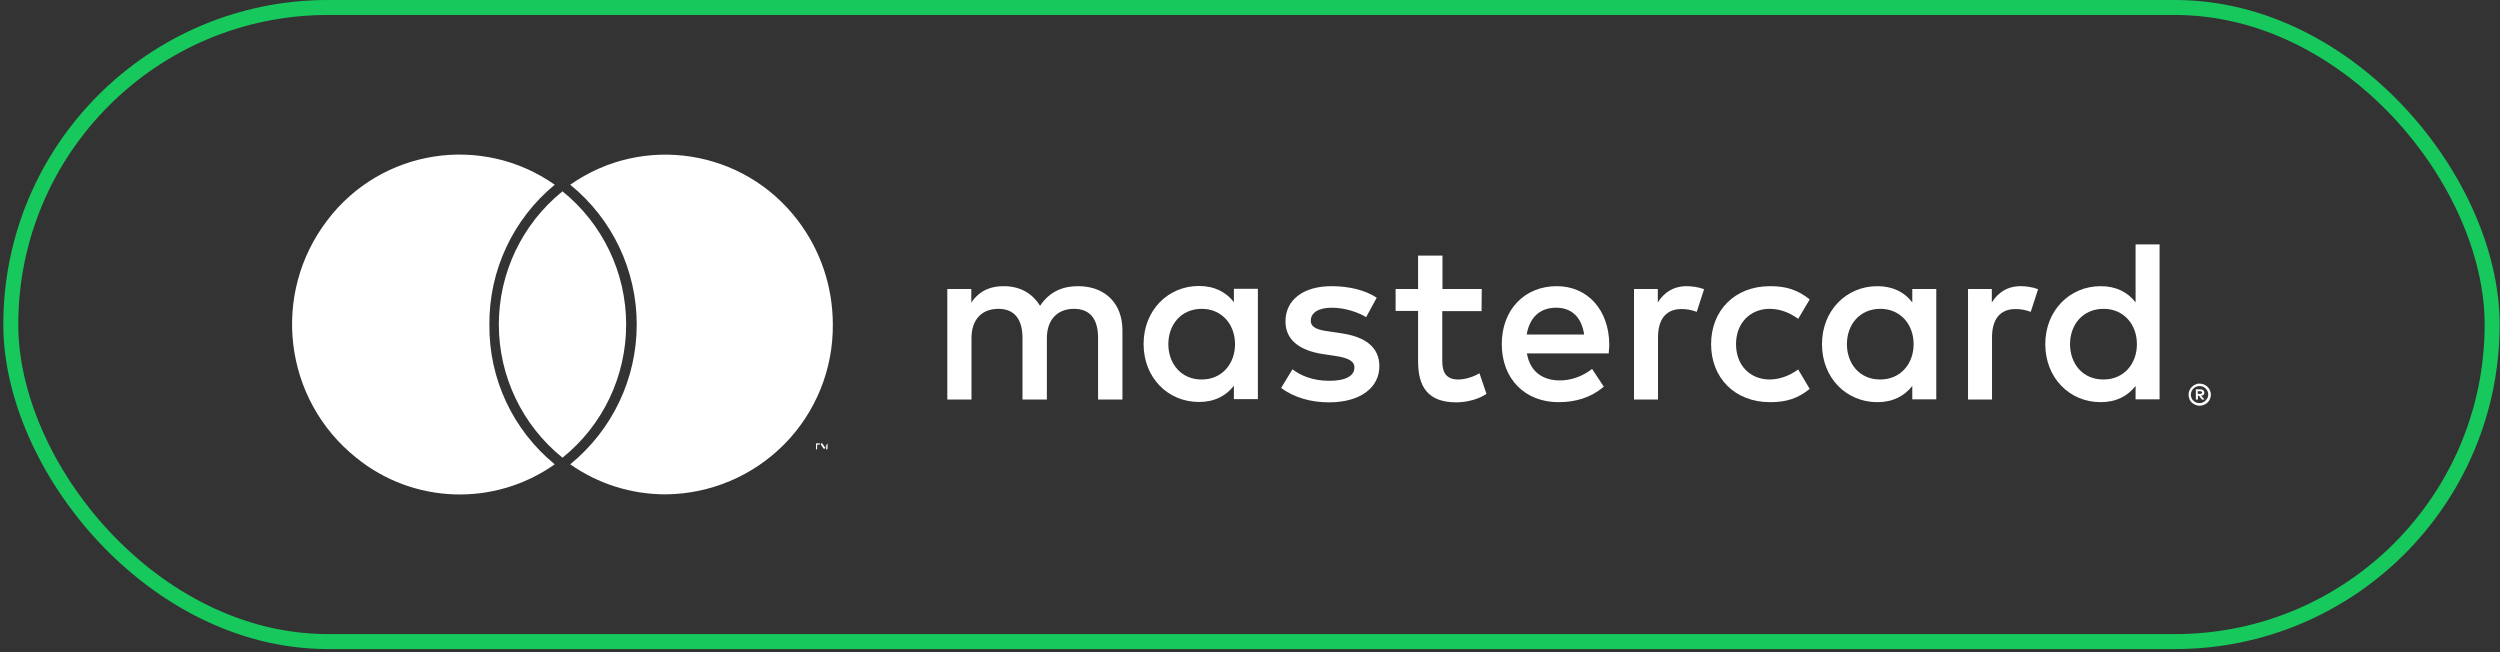 <svg width="299" height="78" viewBox="0 0 299 78" fill="none" xmlns="http://www.w3.org/2000/svg">
<rect x="0" y="0" width="299" height="78" fill="#333333" stroke="none"/>
<rect x="1.291" y="0.896" width="296.77" height="75.835" rx="37.917" stroke="#17C85D" stroke-width="1.791"/>
<path d="M97.731 53.182V53.657L97.595 53.815V53.024H98.047V53.182H97.731Z" fill="white"/>
<path d="M98.815 53.261L98.974 53.024V53.657L98.815 53.815V53.261Z" fill="white"/>
<path d="M98.763 53.34L98.815 53.182V53.261L98.763 53.34Z" fill="white"/>
<path d="M98.763 53.34L98.657 53.657H98.499L98.183 53.182V53.024H98.341L98.657 53.499L98.763 53.34Z" fill="white"/>
<path d="M66.347 22.093C61.354 26.205 58.485 32.35 58.53 38.812C58.462 45.297 61.332 51.42 66.347 55.532C59.14 60.616 49.447 60.3 42.601 54.741C33.902 47.782 32.388 35.152 39.167 26.318C45.629 17.822 57.626 15.97 66.347 22.093Z" fill="white"/>
<path d="M68.2 22.093C76.922 15.97 88.919 17.845 95.381 26.318C98.138 29.91 99.606 34.294 99.606 38.812C99.651 44.167 97.573 49.296 93.822 53.114C90.072 56.91 84.965 59.079 79.61 59.125C75.521 59.125 71.544 57.882 68.2 55.532C73.239 51.42 76.153 45.297 76.153 38.812C76.153 32.328 73.239 26.182 68.2 22.093Z" fill="white"/>
<path d="M59.66 38.812C59.66 32.621 62.461 26.77 67.274 22.883C72.086 26.77 74.888 32.621 74.888 38.812C74.888 45.003 72.109 50.855 67.274 54.741C62.461 50.855 59.66 45.003 59.66 38.812Z" fill="white"/>
<path fill-rule="evenodd" clip-rule="evenodd" d="M263.505 46.675C263.392 46.585 263.279 46.562 263.143 46.562H262.624V47.782H262.872V47.33H262.985L263.347 47.782H263.663L263.256 47.33C263.369 47.33 263.46 47.285 263.55 47.218C263.618 47.15 263.641 47.059 263.641 46.969C263.641 46.856 263.595 46.743 263.505 46.675ZM262.85 47.105V46.788H263.143C263.189 46.788 263.256 46.811 263.302 46.833C263.347 46.856 263.369 46.901 263.369 46.946C263.369 46.992 263.347 47.037 263.302 47.059C263.256 47.082 263.189 47.105 263.143 47.105H262.85Z" fill="white"/>
<path fill-rule="evenodd" clip-rule="evenodd" d="M264.025 46.269C263.776 46.02 263.437 45.884 263.076 45.884C262.895 45.862 262.714 45.907 262.579 45.997C262.42 46.042 262.262 46.156 262.149 46.269C262.014 46.404 261.923 46.54 261.856 46.698C261.72 47.014 261.72 47.398 261.856 47.715C261.901 47.873 262.014 48.008 262.127 48.144C262.262 48.257 262.398 48.347 262.556 48.415C262.714 48.483 262.895 48.528 263.076 48.528C263.256 48.528 263.437 48.483 263.595 48.415C263.753 48.347 263.912 48.257 264.025 48.144C264.16 48.008 264.251 47.873 264.318 47.715C264.454 47.398 264.454 47.014 264.318 46.698C264.251 46.54 264.138 46.382 264.025 46.269ZM263.482 48.121C263.347 48.189 263.211 48.212 263.076 48.212C262.94 48.212 262.805 48.189 262.669 48.144C262.533 48.076 262.42 48.008 262.33 47.918C262.217 47.828 262.149 47.715 262.104 47.602C261.946 47.217 262.036 46.766 262.33 46.472C262.443 46.381 262.556 46.291 262.669 46.246C262.805 46.201 262.94 46.178 263.076 46.178C263.211 46.178 263.347 46.201 263.482 46.246C263.595 46.314 263.708 46.381 263.799 46.472C263.889 46.562 263.979 46.675 264.025 46.788C264.138 47.037 264.138 47.33 264.025 47.579L264.024 47.579C263.957 47.692 263.889 47.805 263.799 47.895C263.708 47.986 263.595 48.076 263.482 48.121Z" fill="white"/>
<path fill-rule="evenodd" clip-rule="evenodd" d="M150.443 34.542V47.737H147.574V46.133C146.647 47.33 145.269 48.076 143.394 48.076C139.688 48.076 136.774 45.184 136.774 41.14C136.774 37.118 139.688 34.203 143.394 34.203C145.269 34.203 146.67 34.949 147.574 36.146V34.542H150.443ZM143.733 36.937C141.247 36.937 139.734 38.835 139.734 41.162C139.734 43.489 141.27 45.41 143.733 45.387C146.105 45.387 147.709 43.557 147.709 41.162C147.709 38.767 146.105 36.937 143.733 36.937Z" fill="white"/>
<path fill-rule="evenodd" clip-rule="evenodd" d="M258.286 29.232V47.76H255.416V46.156C254.49 47.353 253.112 48.099 251.236 48.099C247.531 48.099 244.616 45.207 244.616 41.162C244.616 37.14 247.531 34.226 251.236 34.226C253.112 34.226 254.512 34.971 255.416 36.169V29.232H258.286ZM251.598 36.937C249.09 36.937 247.576 38.835 247.576 41.162C247.576 43.489 249.09 45.41 251.598 45.387C253.97 45.387 255.574 43.557 255.574 41.162C255.574 38.767 253.97 36.937 251.598 36.937Z" fill="white"/>
<path fill-rule="evenodd" clip-rule="evenodd" d="M179.613 41.162C179.613 37.05 182.324 34.226 186.187 34.226C189.87 34.226 192.423 37.05 192.469 41.162C192.469 41.422 192.448 41.671 192.428 41.917C192.418 42.035 192.408 42.152 192.401 42.269H182.618C183.024 44.642 184.719 45.5 186.572 45.5C187.882 45.5 189.305 45.003 190.413 44.122L191.813 46.246C190.209 47.602 188.379 48.099 186.391 48.099C182.437 48.099 179.613 45.365 179.613 41.162ZM189.464 40.01C189.17 37.954 187.972 36.801 186.12 36.801C184.064 36.801 182.911 38.089 182.595 40.01H189.464Z" fill="white"/>
<path fill-rule="evenodd" clip-rule="evenodd" d="M231.579 34.565V47.76H228.71V46.156C227.783 47.353 226.405 48.099 224.53 48.099C220.824 48.099 217.91 45.207 217.91 41.162C217.91 37.14 220.824 34.226 224.53 34.226C226.405 34.226 227.806 34.971 228.71 36.169V34.565H231.579ZM224.891 36.937C222.406 36.937 220.892 38.835 220.892 41.162C220.892 43.489 222.406 45.41 224.891 45.387C227.264 45.387 228.868 43.557 228.868 41.162C228.868 38.767 227.264 36.937 224.891 36.937Z" fill="white"/>
<path d="M211.696 48.099C207.449 48.099 204.647 45.161 204.647 41.162C204.647 37.163 207.449 34.226 211.696 34.226C213.685 34.226 214.995 34.678 216.441 35.807L215.063 38.135C213.978 37.344 212.849 36.937 211.606 36.937C209.324 36.96 207.629 38.632 207.629 41.162C207.629 43.693 209.301 45.365 211.606 45.387C212.849 45.387 213.978 44.958 215.063 44.19L216.441 46.517C215.018 47.647 213.685 48.099 211.696 48.099Z" fill="white"/>
<path d="M238.222 36.169C238.968 34.994 240.052 34.226 241.701 34.226C242.289 34.226 243.125 34.339 243.758 34.587L242.876 37.299C242.289 37.073 241.679 36.96 241.069 36.96C239.194 36.96 238.245 38.18 238.245 40.371V47.782H235.375V34.565H238.222V36.169Z" fill="white"/>
<path d="M159.255 34.226C161.356 34.226 163.277 34.7 164.655 35.604L163.39 37.931C162.599 37.434 160.972 36.801 159.278 36.801C157.719 36.801 156.77 37.389 156.77 38.361C156.77 39.242 157.764 39.49 159.007 39.648L160.362 39.852C163.232 40.258 164.971 41.478 164.971 43.806C164.971 46.314 162.757 48.121 158.939 48.121C156.792 48.121 154.804 47.556 153.222 46.404L154.578 44.167C155.55 44.913 156.996 45.545 158.984 45.545C160.95 45.545 161.989 44.958 161.989 43.941C161.989 43.196 161.243 42.789 159.662 42.563L158.306 42.36C155.346 41.93 153.742 40.597 153.742 38.451C153.742 35.83 155.911 34.226 159.255 34.226Z" fill="white"/>
<path d="M198.275 36.169C199.021 34.994 200.105 34.226 201.755 34.226C202.32 34.226 203.156 34.339 203.811 34.587L202.93 37.299C202.342 37.073 201.732 36.96 201.122 36.96C199.247 36.96 198.298 38.18 198.298 40.371V47.782H195.428V34.565H198.275V36.169Z" fill="white"/>
<path d="M172.518 34.565H177.217L177.195 37.208H172.495V43.173C172.495 44.506 172.947 45.387 174.393 45.387C175.139 45.387 176.088 45.139 176.946 44.642L177.782 47.105C176.879 47.737 175.433 48.121 174.19 48.121C170.801 48.121 169.603 46.291 169.603 43.218V37.186H166.915V34.565H169.603V30.566H172.518V34.565Z" fill="white"/>
<path d="M134.243 39.49V47.782H131.329V40.417C131.329 38.18 130.402 36.937 128.437 36.937C126.539 36.937 125.206 38.157 125.206 40.462V47.782H122.291V40.417C122.291 38.18 121.319 36.937 119.421 36.937C117.456 36.937 116.19 38.157 116.19 40.462V47.782H113.298V34.565H116.168V36.191C117.23 34.633 118.631 34.226 120.031 34.226C122.042 34.226 123.488 35.107 124.392 36.576C125.612 34.723 127.352 34.203 129.047 34.226C132.255 34.271 134.243 36.372 134.243 39.49Z" fill="white"/>
</svg>
